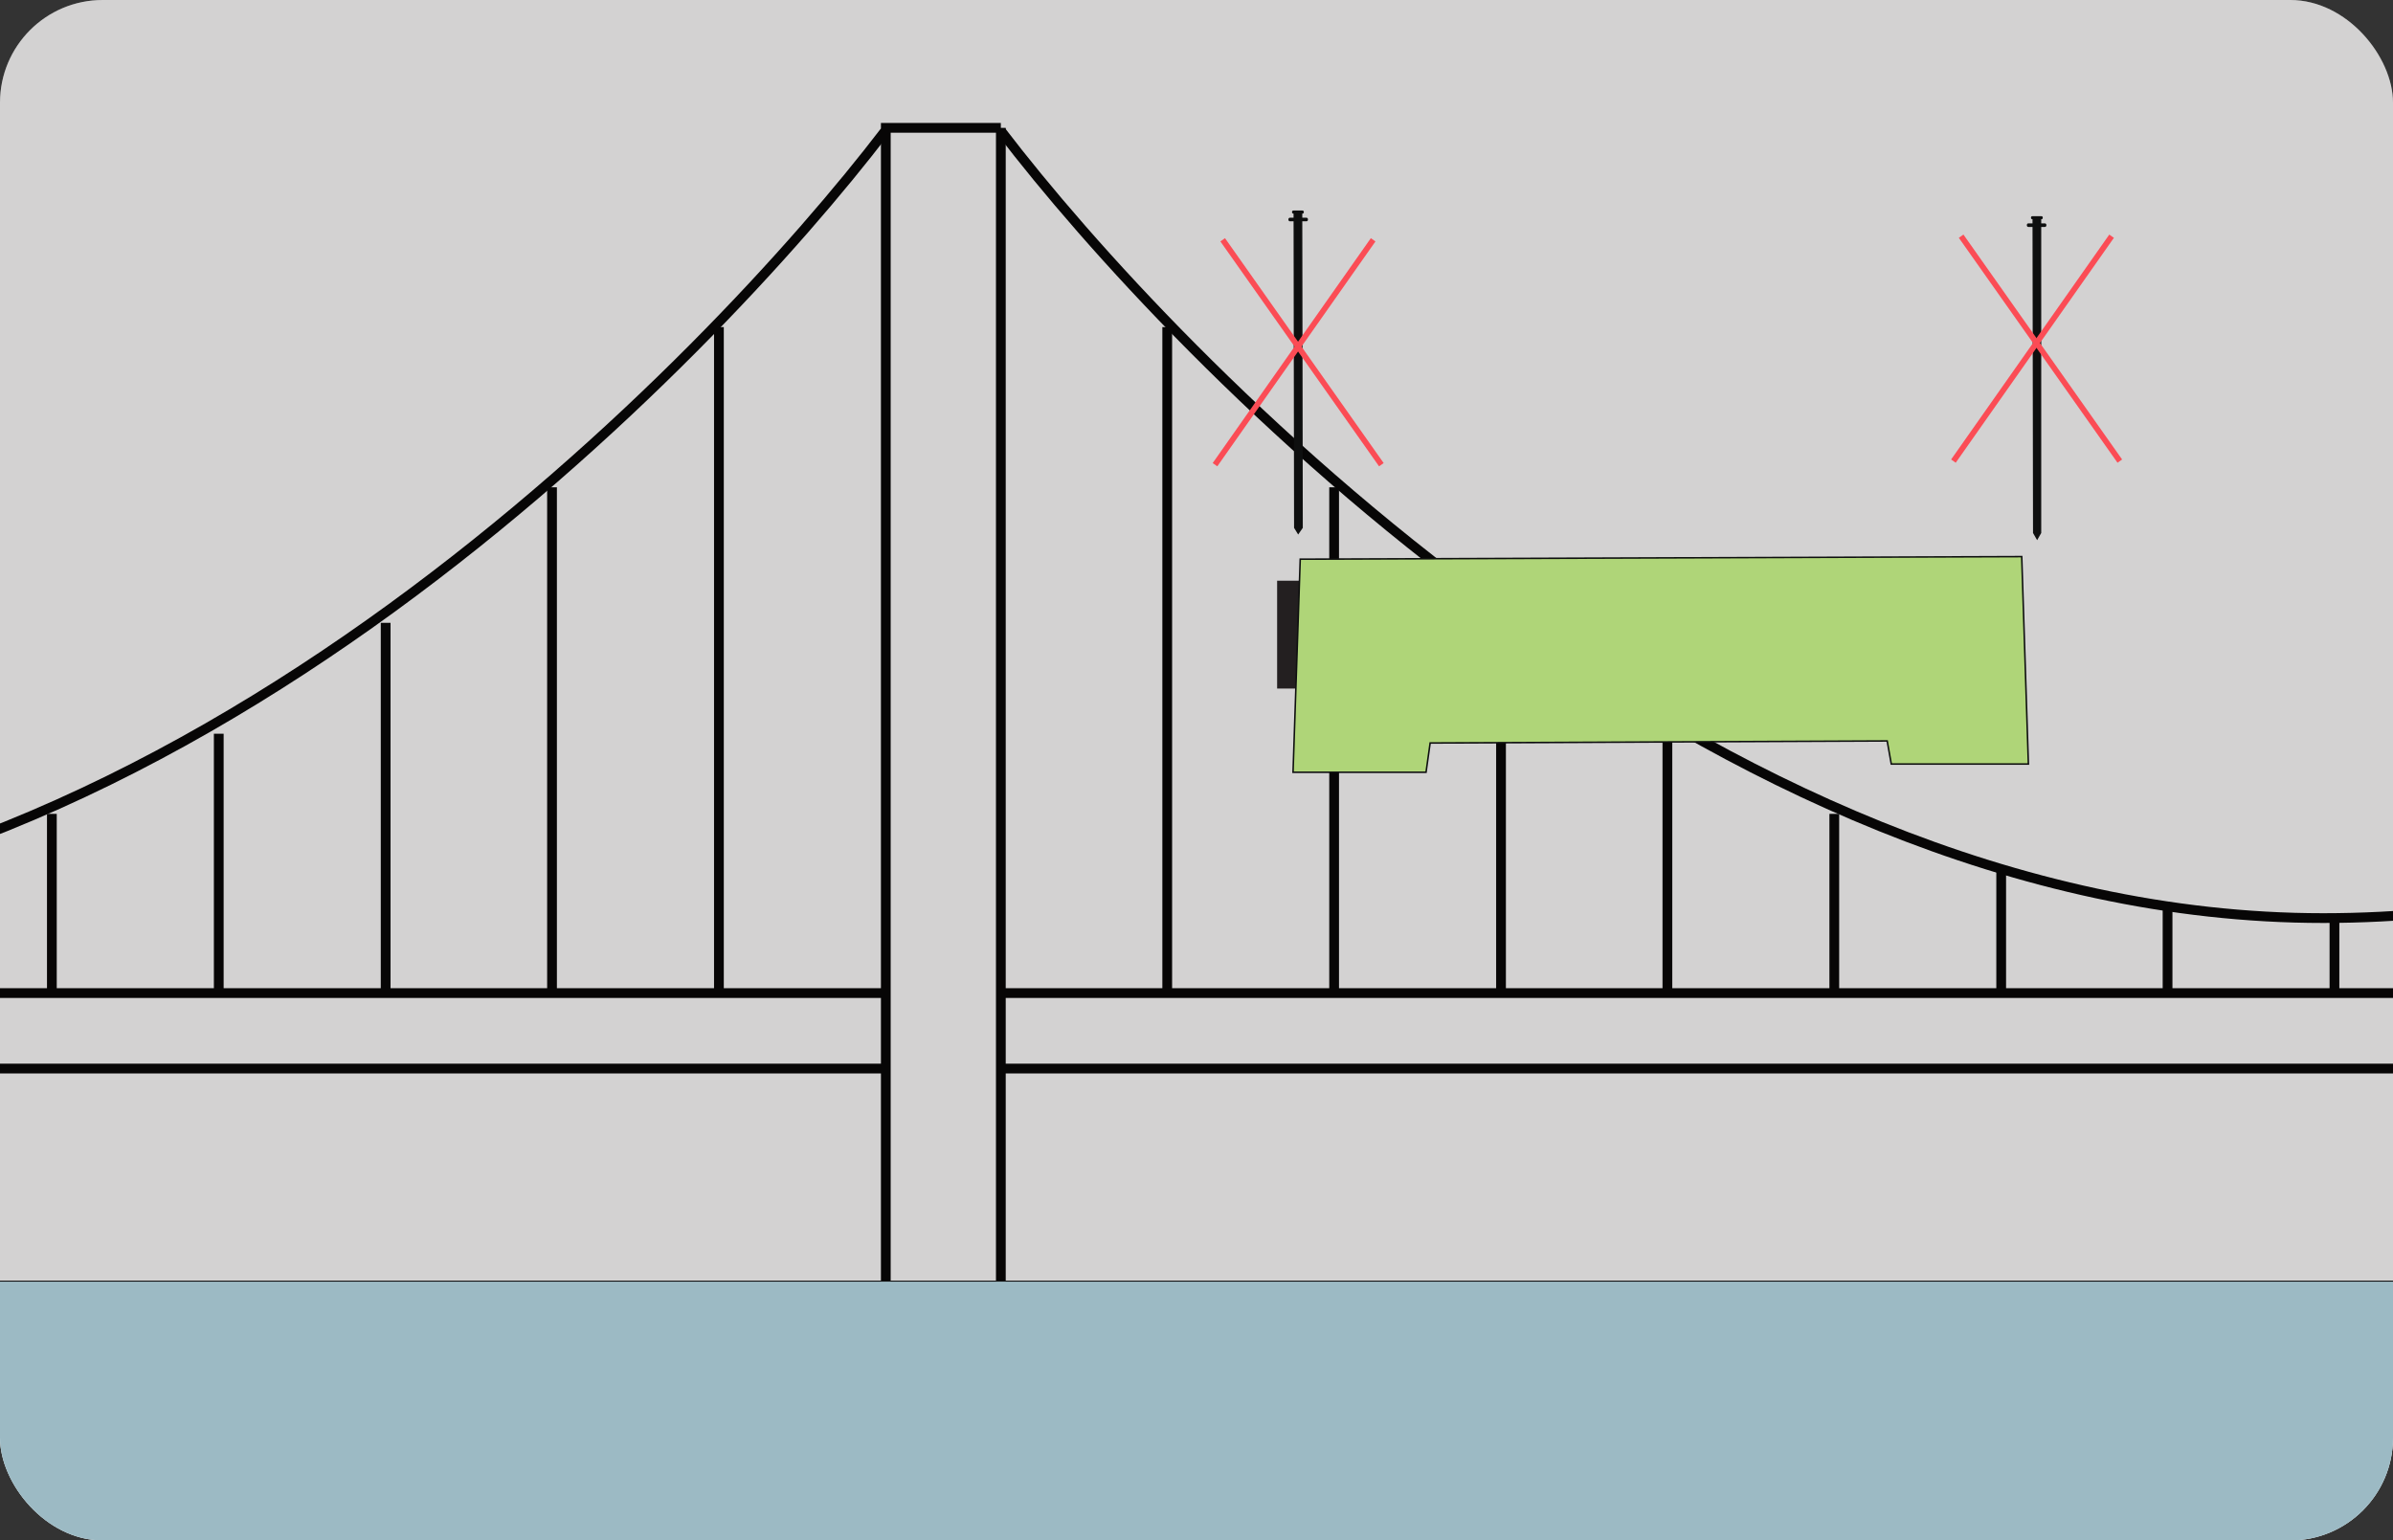<?xml version="1.0" encoding="UTF-8"?> <svg xmlns="http://www.w3.org/2000/svg" width="466" height="300" viewBox="0 0 466 300" fill="none"><rect x="0" y="0" width="466" height="300" fill="#333333" stroke="none"/><g clip-path="url(#clip0_3707_13454)"><path d="M473.401 -9.2H-7.699V321.4H473.401V-9.2Z" fill="white"></path><path d="M-312.201 34.1C-282.301 81 -205.201 178.8 -85.101 178.8C34.999 178.8 139.199 68.9 172.299 25.6" stroke="black" stroke-width="1.9" stroke-miterlimit="10"></path><path d="M10.1 158.5V192.7" stroke="black" stroke-width="1.9" stroke-miterlimit="10"></path><path d="M42.6 142.9V192.7" stroke="black" stroke-width="1.9" stroke-miterlimit="10"></path><path d="M75.1 121.3V192.7" stroke="black" stroke-width="1.9" stroke-miterlimit="10"></path><path d="M107.498 94.9V192.7" stroke="black" stroke-width="1.9" stroke-miterlimit="10"></path><path d="M139.998 63.7V192.7" stroke="black" stroke-width="1.9" stroke-miterlimit="10"></path><path d="M172.498 306.5V24.9H194.898" stroke="black" stroke-width="1.9" stroke-miterlimit="10"></path><path d="M-313.4 193.4H172.1" stroke="black" stroke-width="1.9" stroke-miterlimit="10"></path><path d="M-313.1 208.1H172.4" stroke="black" stroke-width="1.9" stroke-miterlimit="10"></path><path d="M679.5 34.1C649.6 81 572.5 178.8 452.4 178.8C332.3 178.8 228.1 68.9 195 25.6" stroke="black" stroke-width="1.9" stroke-miterlimit="10"></path><path d="M454.6 178.9V192.7" stroke="black" stroke-width="1.9" stroke-miterlimit="10"></path><path d="M422.1 176.9V192.7" stroke="black" stroke-width="1.9" stroke-miterlimit="10"></path><path d="M389.701 169.7V192.7" stroke="black" stroke-width="1.9" stroke-miterlimit="10"></path><path d="M357.201 158.5V192.7" stroke="black" stroke-width="1.9" stroke-miterlimit="10"></path><path d="M324.701 142.9V192.7" stroke="black" stroke-width="1.9" stroke-miterlimit="10"></path><path d="M292.301 121.3V192.7" stroke="black" stroke-width="1.9" stroke-miterlimit="10"></path><path d="M259.801 94.9V192.7" stroke="black" stroke-width="1.9" stroke-miterlimit="10"></path><path d="M227.301 63.7V192.7" stroke="black" stroke-width="1.9" stroke-miterlimit="10"></path><path d="M194.9 306.5V24.9" stroke="black" stroke-width="1.9" stroke-miterlimit="10"></path><path d="M680.801 193.4H195.301" stroke="black" stroke-width="1.9" stroke-miterlimit="10"></path><path d="M680.5 208.1H194.9" stroke="black" stroke-width="1.9" stroke-miterlimit="10"></path><path d="M-45.201 249.5H504.799V335.3L-57.201 323.4L-45.201 249.5Z" fill="#BAE1EE" stroke="#0F0F0F" stroke-width="0.2" stroke-miterlimit="10"></path><path d="M256.699 113.1H248.699V134.1H256.699V113.1Z" fill="#231F20"></path><g opacity="0.2"><path d="M522.8 -16.2H-47.1V340.8H522.8V-16.2Z" fill="#231F20"></path><path d="M522.8 -16.2H-47.1V340.8H522.8V-16.2Z" fill="#231F20"></path><path d="M522.8 -16.2H-47.1V340.8H522.8V-16.2Z" fill="#231F20"></path><path d="M522.8 -16.2H-47.1V340.8H522.8V-16.2Z" fill="#231F20"></path><path d="M522.8 -16.2H-47.1V340.8H522.8V-16.2Z" fill="#231F20"></path></g><path d="M251.799 150.4L253.199 108.9L393.699 108.4L394.999 148.8H368.299L367.499 144.3L278.499 144.7L277.699 150.4H251.799Z" fill="#AFD578" stroke="#0E0F0F" stroke-width="0.3" stroke-miterlimit="10"></path><path d="M252 102.8L252.8 104.1L253.7 102.8L253.6 41.4H251.9L252 102.8Z" fill="#0E0F0F"></path><path d="M251.9 41H253.6C253.8 41 253.9 41.1 253.9 41.3C253.9 41.5 253.8 41.6 253.6 41.6H251.9C251.7 41.6 251.6 41.5 251.6 41.3C251.6 41.1 251.7 41 251.9 41Z" fill="#0E0F0F"></path><path d="M254.4 42.4H251.2C251.035 42.4 250.9 42.534 250.9 42.7V42.8C250.9 42.966 251.035 43.1 251.2 43.1H254.4C254.566 43.1 254.7 42.966 254.7 42.8V42.7C254.7 42.534 254.566 42.4 254.4 42.4Z" fill="#0E0F0F"></path><path d="M395.899 103.8L396.699 105.2L397.499 103.8V42.4H395.799L395.899 103.8Z" fill="#0E0F0F"></path><path d="M395.8 42.1H397.5C397.7 42.1 397.8 42.2 397.8 42.4C397.8 42.6 397.7 42.7 397.5 42.7H395.8C395.6 42.7 395.5 42.6 395.5 42.4C395.5 42.2 395.6 42.1 395.8 42.1Z" fill="#0E0F0F"></path><path d="M398.199 43.5H394.999C394.834 43.5 394.699 43.634 394.699 43.8V43.9C394.699 44.066 394.834 44.2 394.999 44.2H398.199C398.365 44.2 398.499 44.066 398.499 43.9V43.8C398.499 43.634 398.365 43.5 398.199 43.5Z" fill="#0E0F0F"></path><path d="M238.1 46.7L269 90.5" stroke="#FB4C55" stroke-width="1.1" stroke-miterlimit="10"></path><path d="M267.4 46.7L236.6 90.5" stroke="#FB4C55" stroke-width="1.1" stroke-miterlimit="10"></path><path d="M381.9 46L412.8 89.8" stroke="#FB4C55" stroke-width="1.1" stroke-miterlimit="10"></path><path d="M411.2 46L380.4 89.8" stroke="#FB4C55" stroke-width="1.1" stroke-miterlimit="10"></path></g><defs><clipPath id="clip0_3707_13454"><rect width="466" height="300" rx="20" fill="white"></rect></clipPath></defs></svg> 